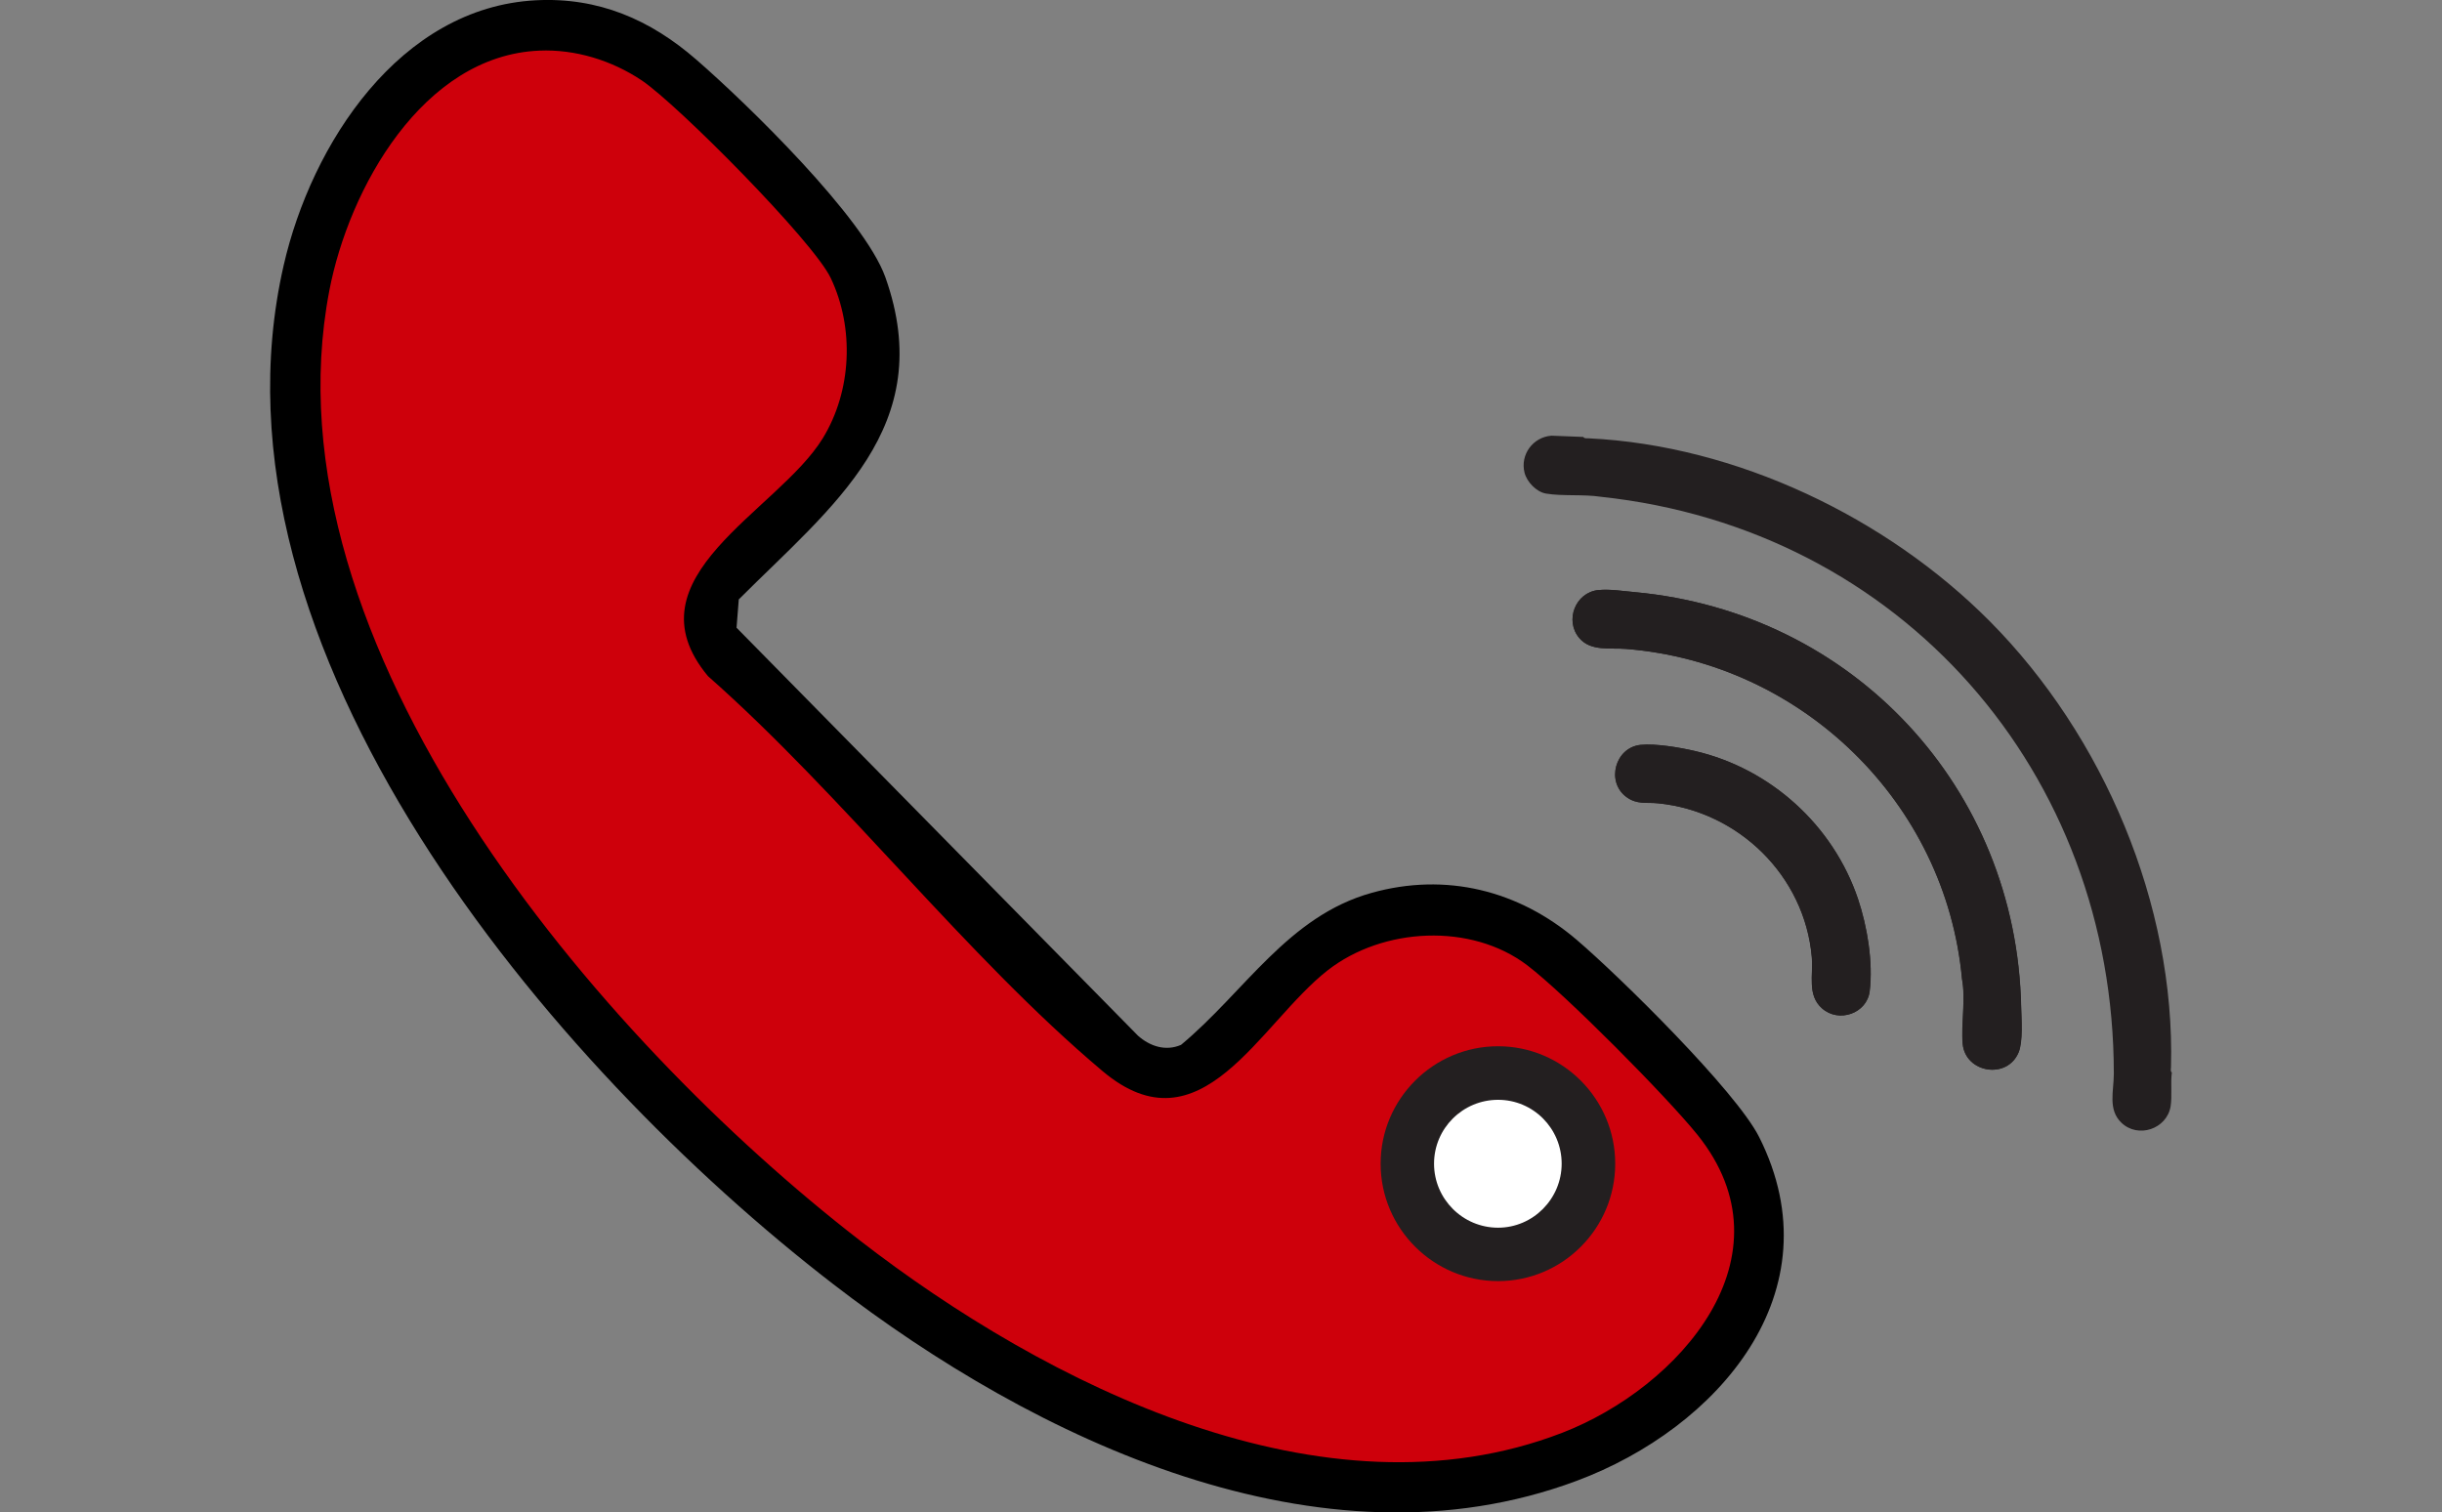 <svg viewBox="0 0 175.09 108.45" xmlns="http://www.w3.org/2000/svg" data-name="Layer 1" id="Layer_1">
  <rect x="0" y="0" width="175.09" height="108.45" fill="#808080" stroke="none"/>
  <defs>
    <style>
      .cls-1 {
        fill: #231f20;
      }

      .cls-2 {
        fill: #fff;
      }

      .cls-3 {
        fill: #ce000b;
      }
    </style>
  </defs>
  <g>
    <path d="M35.19,2.91s-17.94,6.97-13.6,28.34c4.34,21.37,14.14,36.16,24.52,46.18,10.38,10.02,21.84,19.33,32.58,23.98s19.21,6.36,30.56,3.44,15.73-11.49,15.73-11.49c0,0,2.61-4.62,0-9.38s-12.21-14.96-12.21-14.96c0,0-9.37-5.73-14.21-2.86s-12.17,10.55-12.17,10.55c0,0-4.47.37-6.44-1.78s-26.31-25.85-26.31-25.85c0,0-4.47-5.83-1.43-8.16s8.41-8.59,9.84-11.46-.72-10.38-.72-10.38l-12.89-13.78s-8.64-6.8-13.25-2.39Z" class="cls-3"></path>
    <g>
      <path d="M38.43.02c4.47-.23,8.19,1.38,11.5,4.26,3.64,3.16,12.03,11.33,13.55,15.6,3.81,10.72-3.84,16.42-10.51,23.1l-.16,2.03,28.79,29.26c.85.75,1.97,1.13,3.08.65,4.55-3.78,7.66-9.23,13.67-10.9,5.31-1.48,10.53-.19,14.7,3.37,3.08,2.63,11.41,10.83,13.08,14.14,5.59,11.12-3,20.89-13.08,24.65-18.37,6.86-38.91-2.99-53.33-14.12C39.54,76.5,14.05,46.48,20.34,19.02,22.33,10.33,28.66.52,38.43.02ZM38.67,3.63c-8.36.35-13.66,9.9-15.06,17.22-4.86,25.41,19.36,53.63,38.01,68.07,13.36,10.35,33.28,20.41,50.38,13.82,8.39-3.24,16.73-12.65,9.7-21.38-2.2-2.73-9.46-10.06-12.19-12.14-4.03-3.07-10.36-2.73-14.31.35-4.9,3.82-9.08,13.19-16.15,7.23-9.8-8.25-18.58-19.75-28.29-28.32-5.9-7.09,5-11.79,8.23-17.05,2.08-3.39,2.28-7.91.57-11.5-1.26-2.64-10.96-12.42-13.54-14.16-2.15-1.44-4.77-2.25-7.35-2.14Z"></path>
      <g>
        <path d="M114.6,42.31c-1.64.17-2.43,2.19-1.36,3.44.82.97,2.21.69,3.34.78,12.62,1,22.94,11.02,24.1,23.66.28,1.49-.08,3.23.05,4.66.19,2.09,3.2,2.58,4.01.6.32-.78.2-2.37.18-3.24-.32-15.71-12.05-28.3-27.68-29.75-.8-.07-1.82-.24-2.63-.15ZM117.63,53.41c-1.82.19-2.49,2.65-1.01,3.74.76.56,1.42.37,2.27.45,5.77.58,10.51,5.21,11.02,11.02.11,1.3-.35,2.73.73,3.68,1.21,1.07,3.23.37,3.42-1.23.25-2.07-.18-4.65-.84-6.62-1.78-5.27-6.26-9.34-11.69-10.6-1.07-.25-2.81-.55-3.89-.44Z" class="cls-1"></path>
        <path d="M113.53,31.34c.07.12.27.08.39.09,10.58.51,21.35,5.67,28.75,13.12,8.14,8.2,13.3,20.31,12.99,31.95,0,.12-.06.32.06.4-.1.76.03,1.7-.09,2.44-.28,1.62-2.34,2.31-3.53,1.16-.98-.94-.54-2.27-.54-3.51,0-21.59-15.24-39.07-36.79-41.37-1.22-.19-2.76-.03-3.93-.23-.68-.12-1.36-.83-1.53-1.49-.33-1.3.6-2.56,1.93-2.66l2.29.09Z" class="cls-1"></path>
        <path d="M114.6,42.31c.81-.08,1.83.08,2.63.15,15.64,1.45,27.36,14.04,27.68,29.75.02.87.14,2.46-.18,3.24-.81,1.98-3.81,1.49-4.01-.6-.13-1.43.23-3.17-.05-4.66-1.16-12.64-11.48-22.66-24.1-23.66-1.13-.09-2.52.19-3.34-.78-1.06-1.26-.28-3.27,1.36-3.44Z" class="cls-1"></path>
        <path d="M117.63,53.41c1.08-.11,2.82.19,3.89.44,5.43,1.26,9.91,5.33,11.69,10.6.67,1.97,1.1,4.55.84,6.62-.2,1.6-2.22,2.31-3.42,1.23-1.07-.95-.61-2.39-.73-3.68-.51-5.82-5.24-10.45-11.02-11.02-.85-.09-1.51.1-2.27-.45-1.48-1.09-.81-3.55,1.01-3.74Z" class="cls-1"></path>
      </g>
    </g>
  </g>
  <g>
    <path d="M107.41,75.02c-4.64,0-8.42,3.78-8.42,8.42s3.78,8.42,8.42,8.42,8.4-3.78,8.4-8.42-3.77-8.42-8.4-8.42Z" class="cls-1"></path>
    <path d="M107.41,88.03c-2.53,0-4.59-2.06-4.59-4.59s2.06-4.58,4.59-4.58,4.56,2.06,4.56,4.58-2.05,4.59-4.56,4.59Z" class="cls-2"></path>
  </g>
</svg>